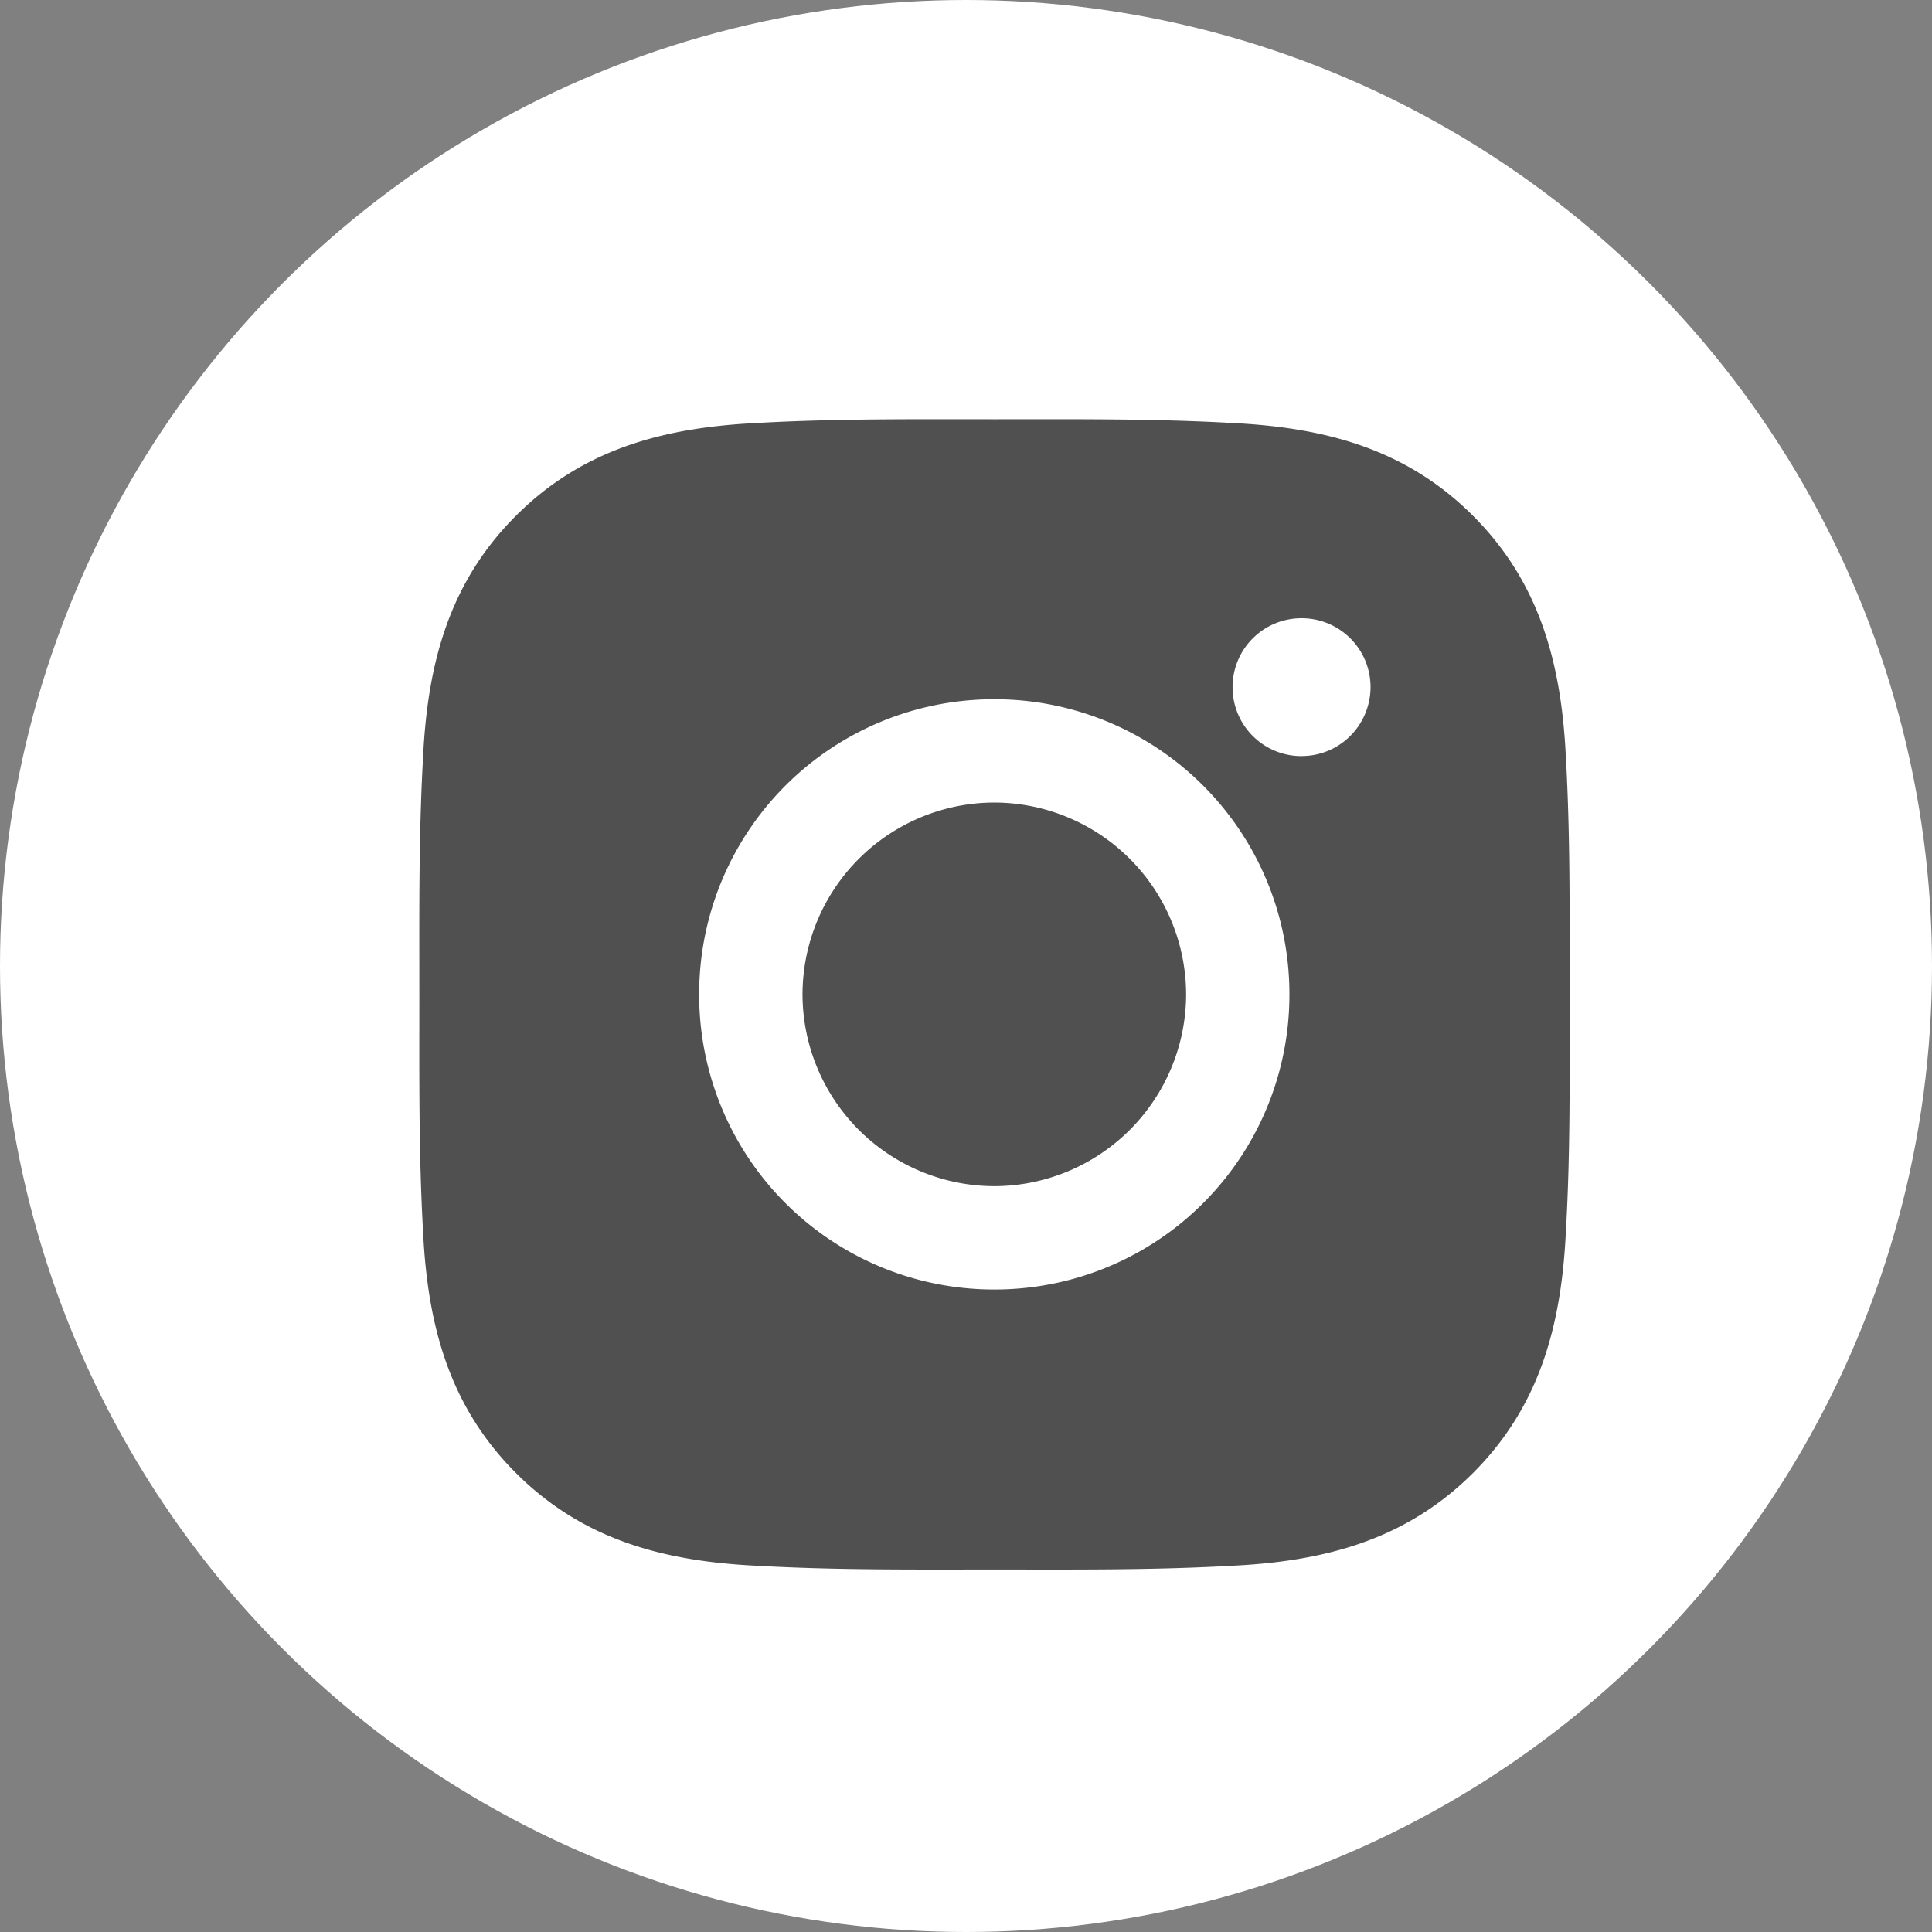 <svg width="45" height="45" fill="none" xmlns="http://www.w3.org/2000/svg"><rect width="100%" height="100%" fill="#808080" stroke="none"/><circle cx="22.5" cy="22.5" r="22.5" fill="#fff"/><path d="M23.16 18.693a4.477 4.477 0 00-4.468 4.468 4.477 4.477 0 004.467 4.467 4.477 4.477 0 004.468-4.467 4.477 4.477 0 00-4.468-4.468zm13.399 4.468c0-1.85.017-3.684-.087-5.53-.104-2.145-.594-4.049-2.162-5.617-1.572-1.572-3.472-2.058-5.617-2.162-1.85-.104-3.684-.087-5.53-.087-1.85 0-3.684-.017-5.53.087-2.145.104-4.049.593-5.617 2.162-1.572 1.571-2.058 3.472-2.162 5.617-.104 1.85-.087 3.683-.087 5.53 0 1.846-.017 3.683.087 5.53.104 2.145.593 4.048 2.162 5.617 1.571 1.572 3.472 2.058 5.617 2.162 1.85.104 3.683.087 5.53.087 1.85 0 3.683.017 5.53-.087 2.145-.104 4.048-.594 5.617-2.162 1.572-1.572 2.058-3.472 2.162-5.617.107-1.847.087-3.68.087-5.53zm-13.4 6.874a6.864 6.864 0 01-6.874-6.874 6.864 6.864 0 016.874-6.874 6.864 6.864 0 016.874 6.874 6.864 6.864 0 01-6.874 6.874zm7.156-12.424a1.603 1.603 0 01-1.606-1.606c0-.888.718-1.605 1.606-1.605a1.603 1.603 0 011.484 2.22 1.602 1.602 0 01-1.484.99z" fill="#505050"/></svg>